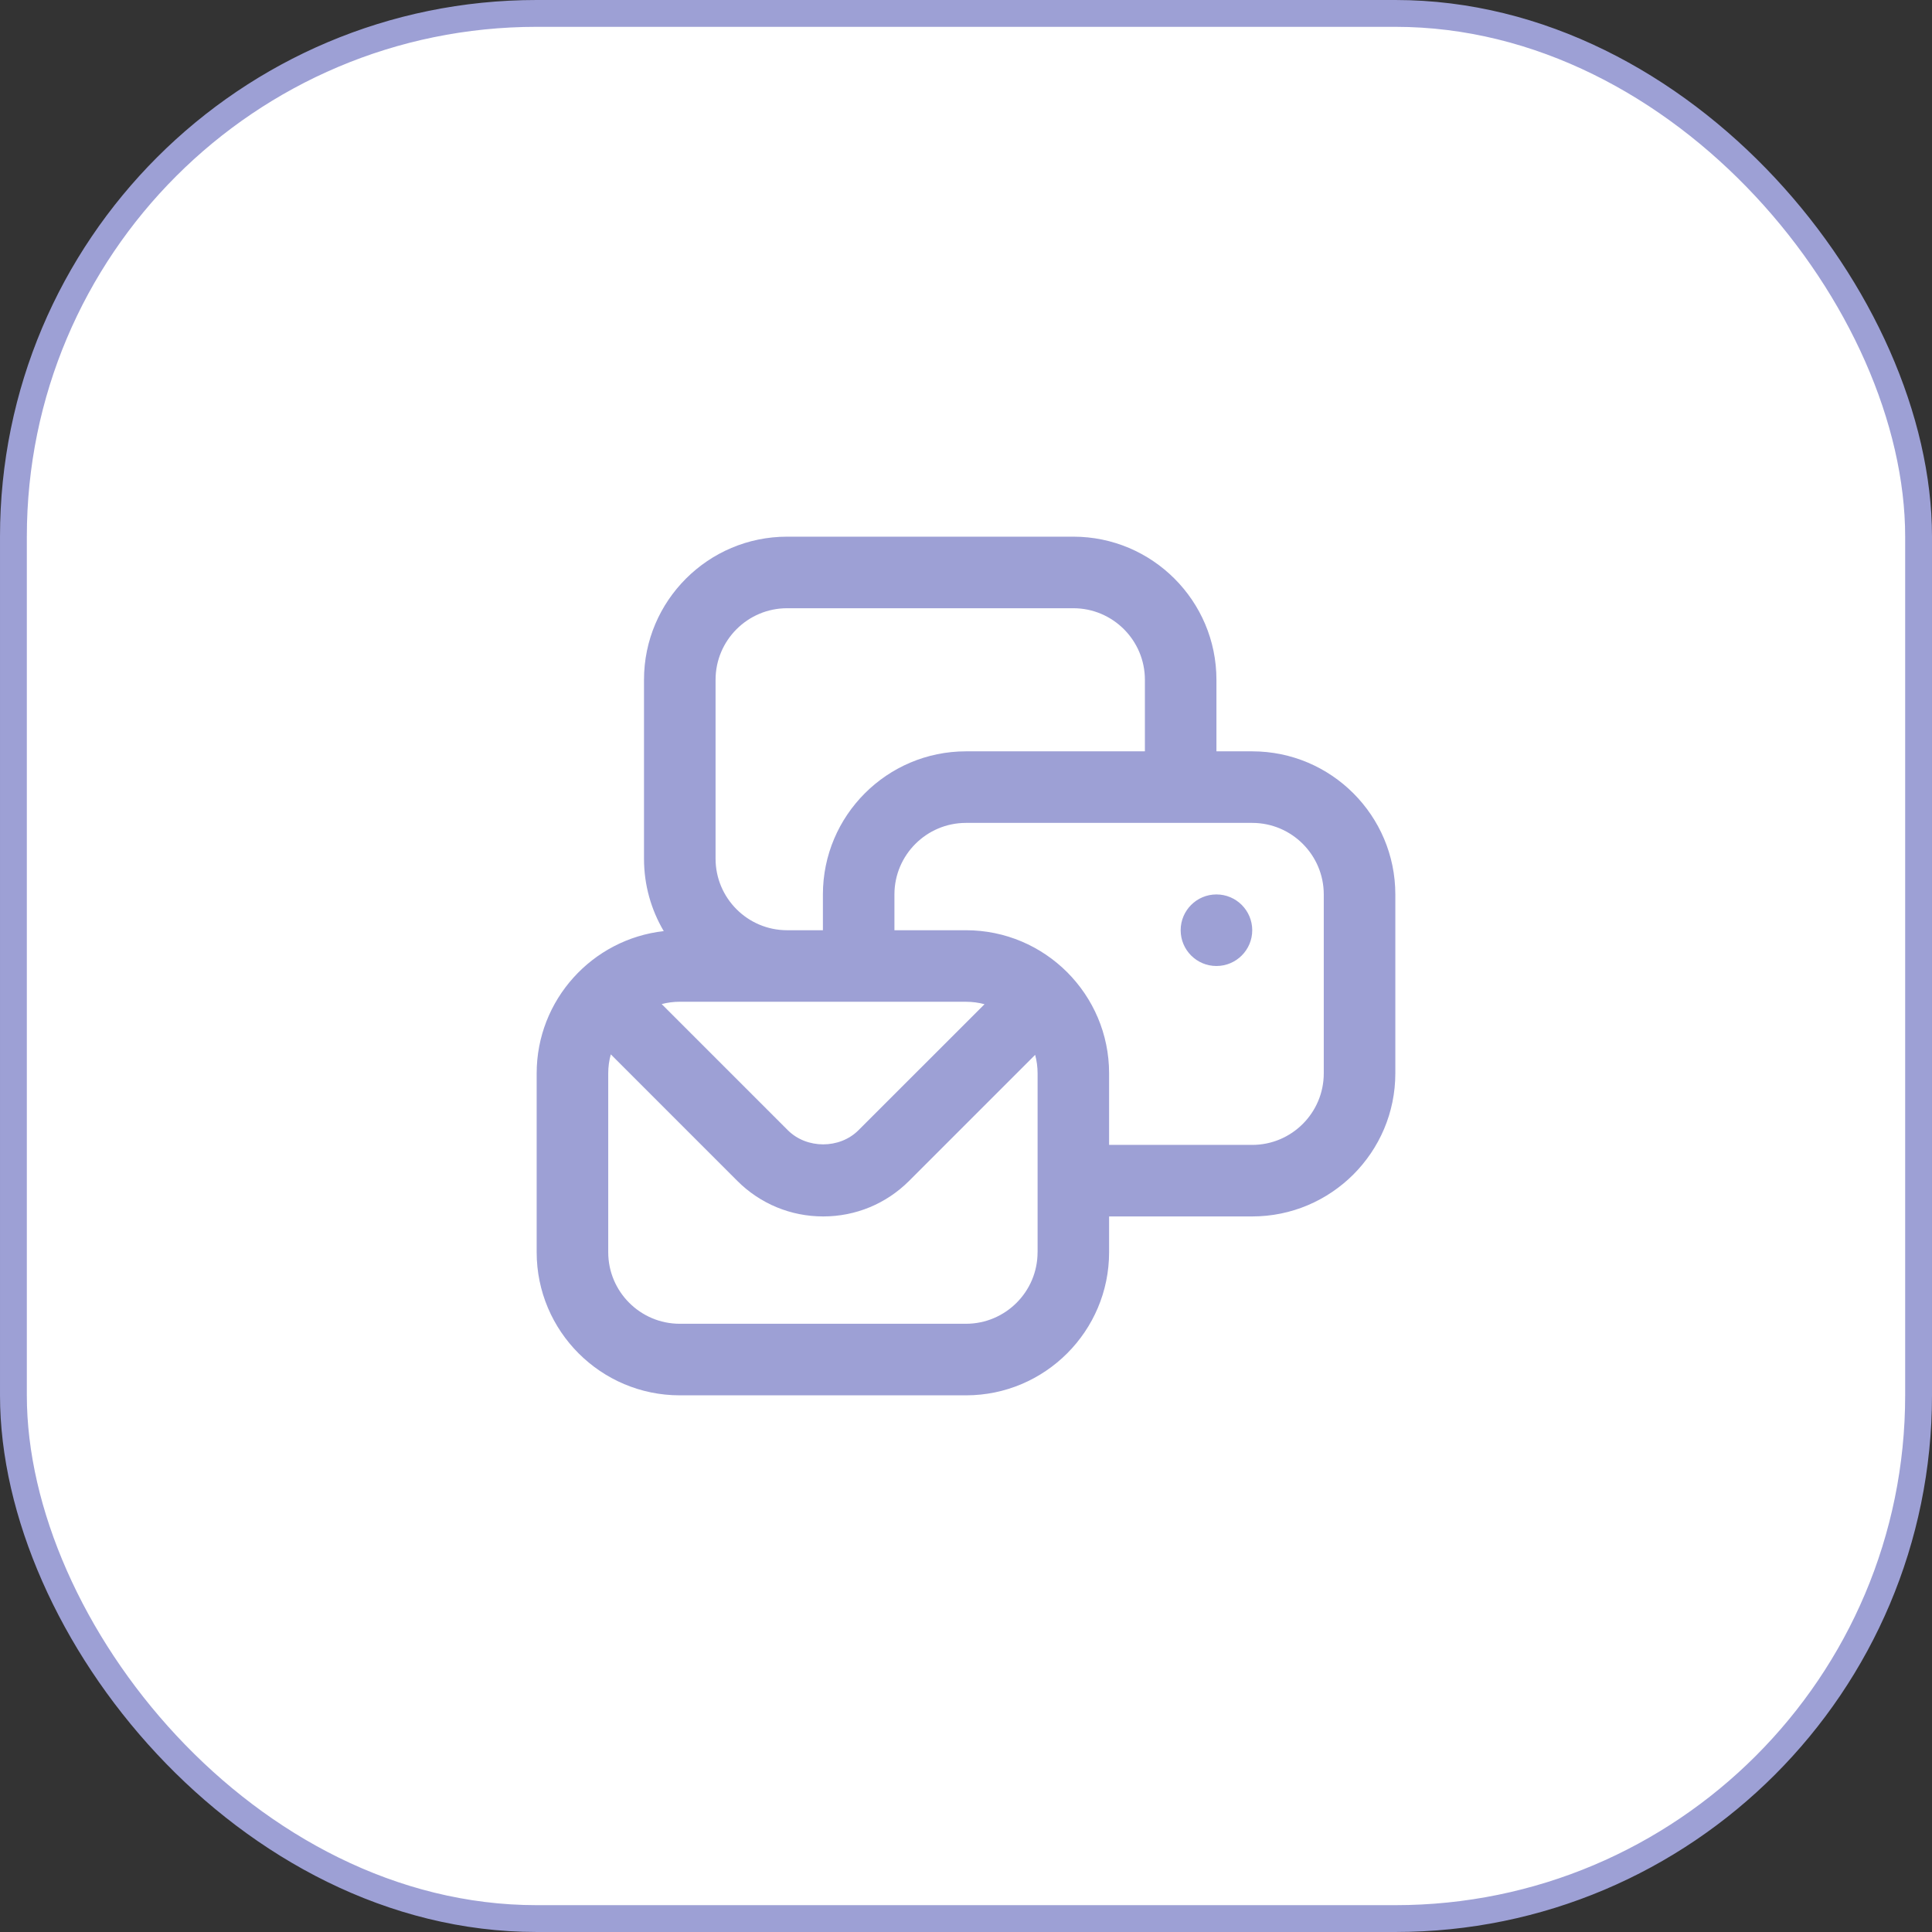 <svg width="72" height="72" viewBox="0 0 72 72" fill="none" xmlns="http://www.w3.org/2000/svg">
<rect x="0" y="0" width="72" height="72" fill="#333333" stroke="none"/>
<rect x="0.5" y="0.5" width="71" height="71" rx="19.5" fill="white"/>
<rect x="0.5" y="0.5" width="71" height="71" rx="19.5" stroke="#9DA0D5"/>
<g clip-path="url(#clip0_308_749)">
<path d="M46.667 28H45.333V25.333C45.333 22.392 42.941 20 40 20H29.333C26.392 20 24 22.392 24 25.333V32C24 32.985 24.268 33.908 24.736 34.7C22.076 34.997 20 37.26 20 40V46.667C20 49.608 22.392 52 25.333 52H36C38.941 52 41.333 49.608 41.333 46.667V45.333H46.667C49.608 45.333 52 42.941 52 40V33.333C52 30.392 49.608 28 46.667 28ZM26.667 25.333C26.667 23.863 27.863 22.667 29.333 22.667H40C41.471 22.667 42.667 23.863 42.667 25.333V28H36C33.059 28 30.667 30.392 30.667 33.333V34.667H29.333C27.863 34.667 26.667 33.471 26.667 32V25.333ZM36 37.333C36.239 37.333 36.471 37.365 36.691 37.424L31.993 42.12C31.291 42.823 30.065 42.823 29.36 42.12L24.659 37.419C24.873 37.363 25.1 37.332 25.332 37.332H36V37.333ZM38.667 46.667C38.667 48.137 37.471 49.333 36 49.333H25.333C23.863 49.333 22.667 48.137 22.667 46.667V40C22.667 39.755 22.7 39.519 22.763 39.293L27.476 44.007C28.332 44.863 29.469 45.333 30.679 45.333C31.888 45.333 33.027 44.861 33.881 44.007L38.577 39.311C38.636 39.531 38.668 39.761 38.668 40V46.667H38.667ZM49.333 40C49.333 41.471 48.137 42.667 46.667 42.667H41.333V40C41.333 37.059 38.941 34.667 36 34.667H33.333V33.333C33.333 31.863 34.529 30.667 36 30.667H46.667C48.137 30.667 49.333 31.863 49.333 33.333V40ZM46.667 34.667C46.667 35.403 46.069 36 45.333 36C44.597 36 44 35.403 44 34.667C44 33.931 44.597 33.333 45.333 33.333C46.069 33.333 46.667 33.931 46.667 34.667Z" fill="#9DA0D5"/>
</g>
<defs>
<clipPath id="clip0_308_749">
<rect width="32" height="32" fill="white" transform="translate(20 20)"/>
</clipPath>
</defs>
</svg>
